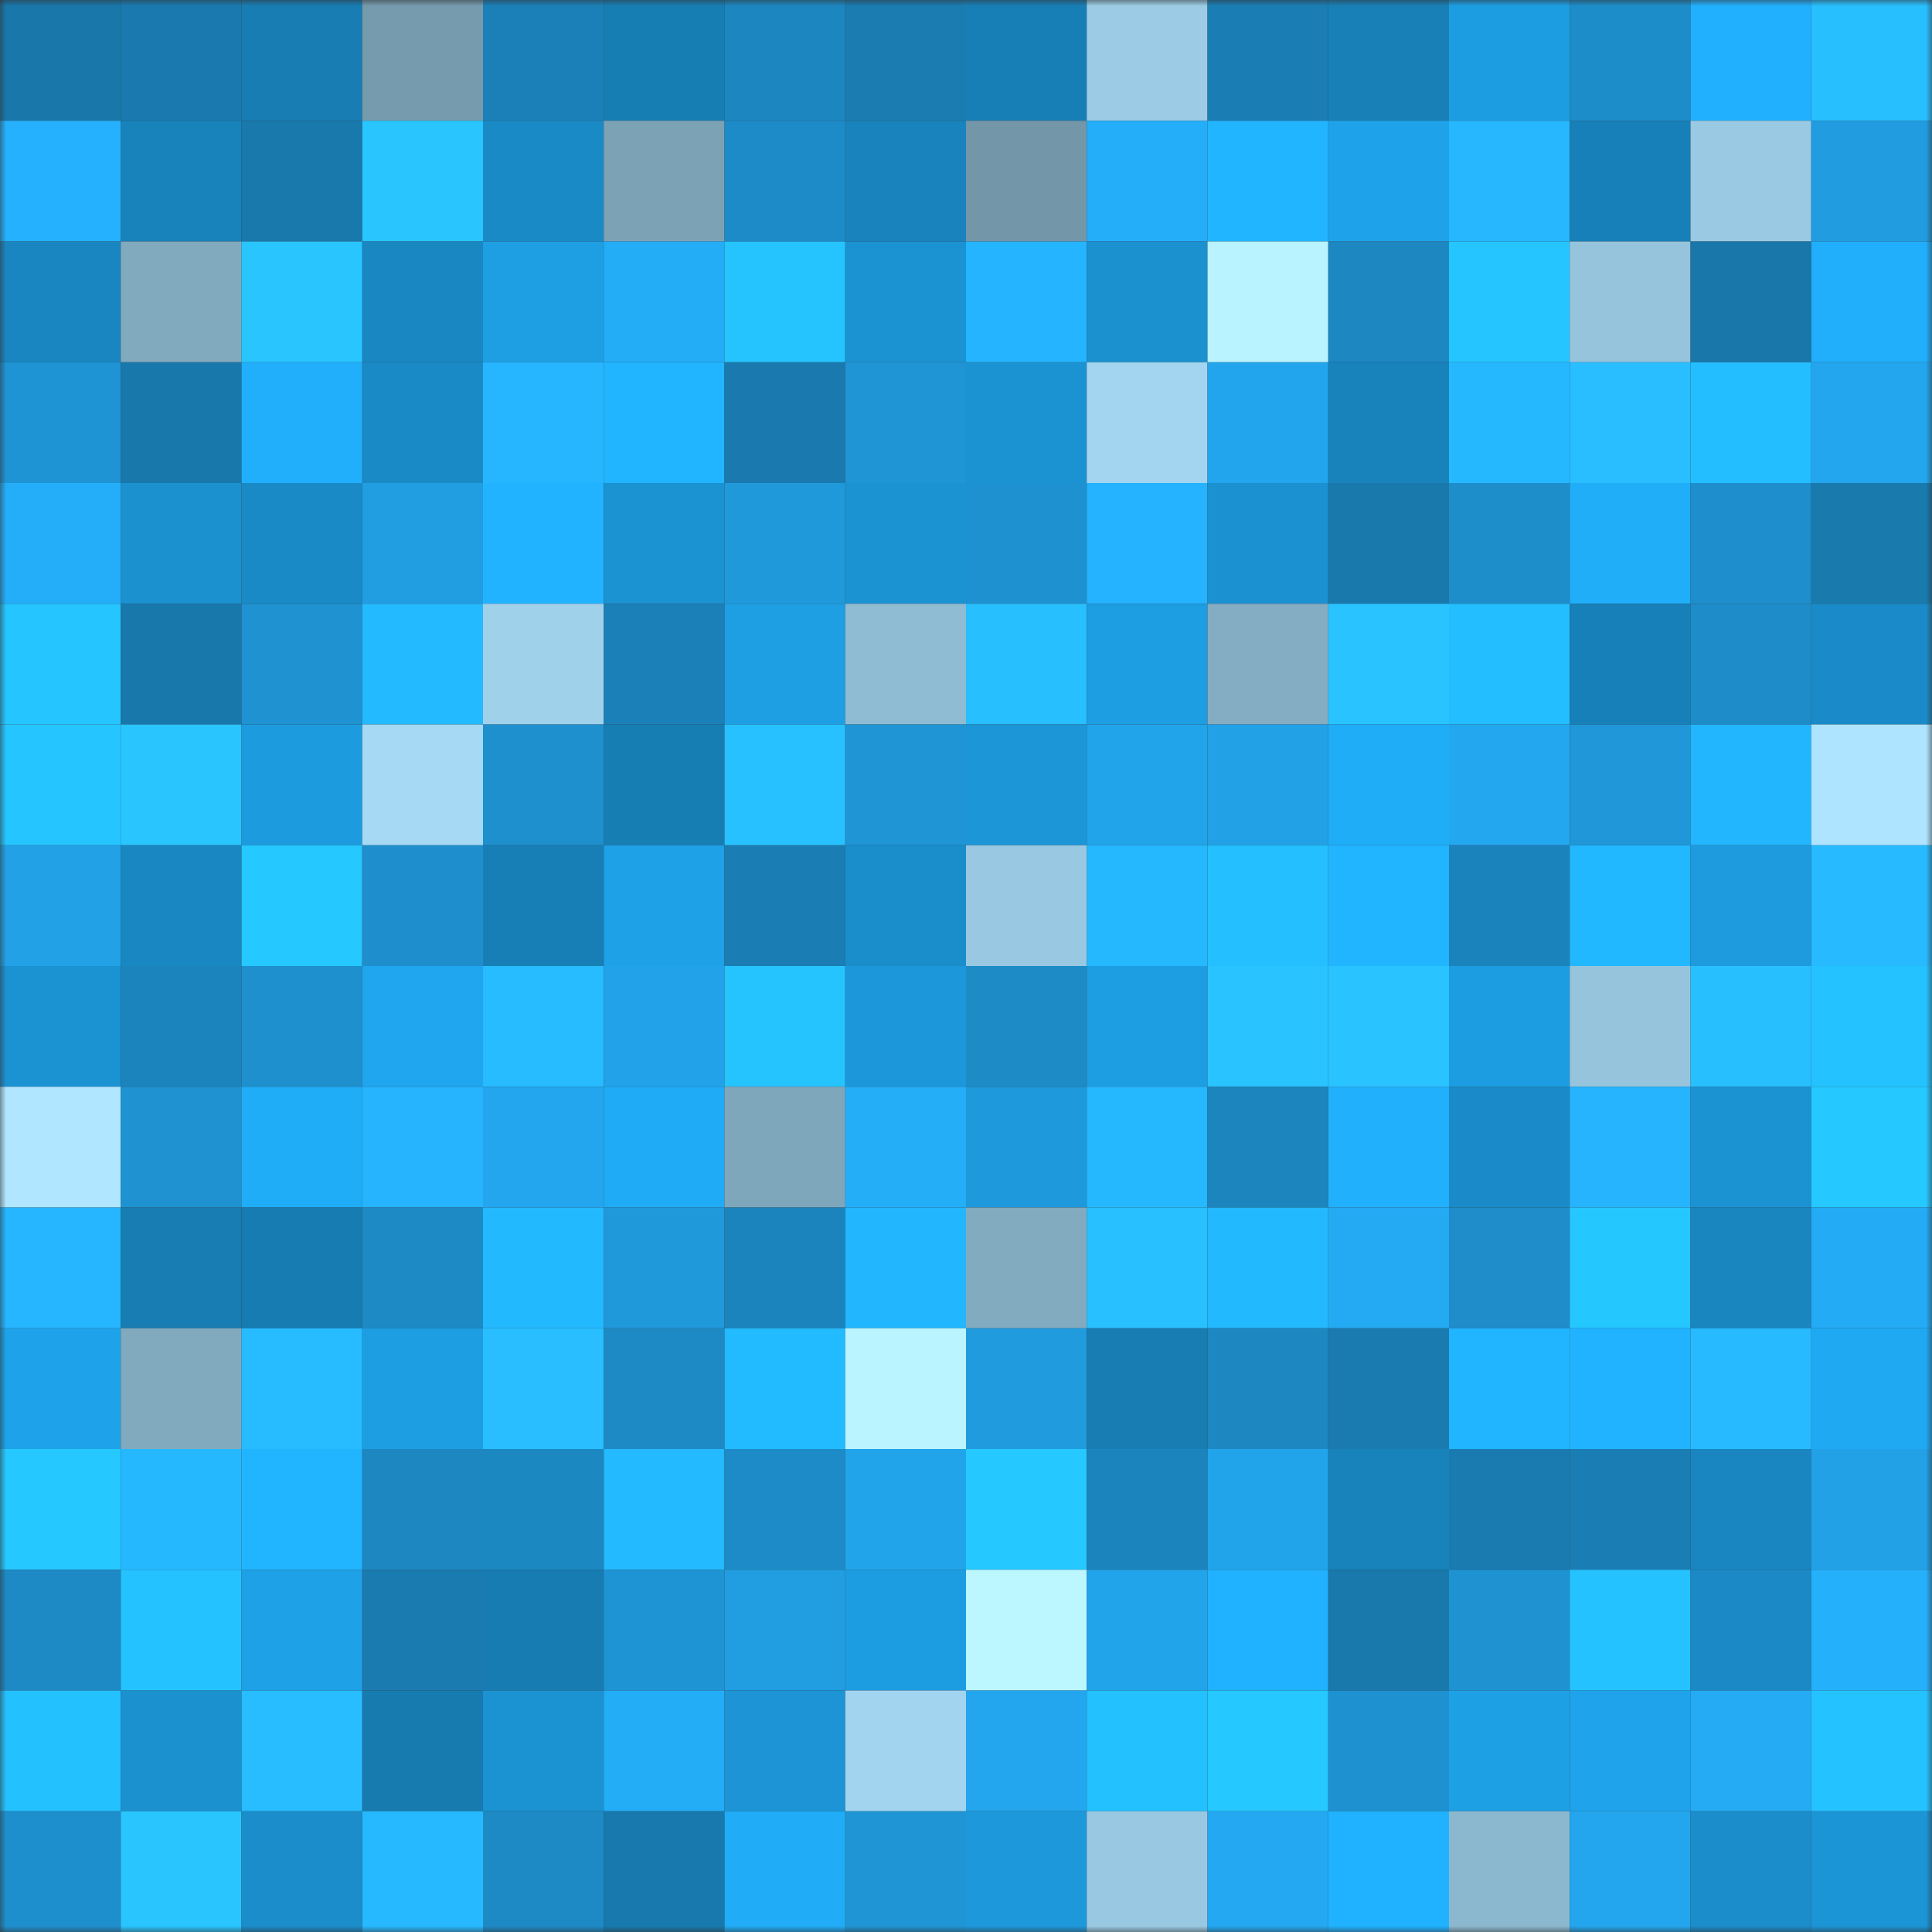 <svg viewBox="0 0 160 160" fill="none" role="img" xmlns="http://www.w3.org/2000/svg" width="240" height="240" name="ens%2Cl2marathon.eth"><rect x="0" y="0" width="160" height="160" fill="#333333" stroke="none"/><mask id="338313097" mask-type="alpha" maskUnits="userSpaceOnUse" x="0" y="0" width="160" height="160"><rect width="160" height="160" fill="#FFFFFF"></rect></mask><g mask="url(#338313097)"><rect x="0" y="0" width="10" height="10" fill="#1977aa"></rect><rect x="10" y="0" width="10" height="10" fill="#1a7aaf"></rect><rect x="20" y="0" width="10" height="10" fill="#177db3"></rect><rect x="30" y="0" width="10" height="10" fill="#769bae"></rect><rect x="40" y="0" width="10" height="10" fill="#1b80b7"></rect><rect x="50" y="0" width="10" height="10" fill="#177eb4"></rect><rect x="60" y="0" width="10" height="10" fill="#1c86c0"></rect><rect x="70" y="0" width="10" height="10" fill="#1a7cb1"></rect><rect x="80" y="0" width="10" height="10" fill="#187fb6"></rect><rect x="90" y="0" width="10" height="10" fill="#9ccce5"></rect><rect x="100" y="0" width="10" height="10" fill="#1a7db3"></rect><rect x="110" y="0" width="10" height="10" fill="#1880b7"></rect><rect x="120" y="0" width="10" height="10" fill="#1d9de1"></rect><rect x="130" y="0" width="10" height="10" fill="#1d8dc9"></rect><rect x="140" y="0" width="10" height="10" fill="#21b0fd"></rect><rect x="150" y="0" width="10" height="10" fill="#28bfff"></rect><rect x="0" y="10" width="10" height="10" fill="#25b1fd"></rect><rect x="10" y="10" width="10" height="10" fill="#1882ba"></rect><rect x="20" y="10" width="10" height="10" fill="#1978ac"></rect><rect x="30" y="10" width="10" height="10" fill="#29c5ff"></rect><rect x="40" y="10" width="10" height="10" fill="#1a8ac6"></rect><rect x="50" y="10" width="10" height="10" fill="#7ca2b6"></rect><rect x="60" y="10" width="10" height="10" fill="#1d8bc7"></rect><rect x="70" y="10" width="10" height="10" fill="#1983bd"></rect><rect x="80" y="10" width="10" height="10" fill="#7396a9"></rect><rect x="90" y="10" width="10" height="10" fill="#24aef9"></rect><rect x="100" y="10" width="10" height="10" fill="#22b5ff"></rect><rect x="110" y="10" width="10" height="10" fill="#1ea3ea"></rect><rect x="120" y="10" width="10" height="10" fill="#26b7ff"></rect><rect x="130" y="10" width="10" height="10" fill="#1880b8"></rect><rect x="140" y="10" width="10" height="10" fill="#9acae3"></rect><rect x="150" y="10" width="10" height="10" fill="#219ce0"></rect><rect x="0" y="20" width="10" height="10" fill="#1986c1"></rect><rect x="10" y="20" width="10" height="10" fill="#81aabf"></rect><rect x="20" y="20" width="10" height="10" fill="#29c5ff"></rect><rect x="30" y="20" width="10" height="10" fill="#1987c2"></rect><rect x="40" y="20" width="10" height="10" fill="#1e9fe4"></rect><rect x="50" y="20" width="10" height="10" fill="#24adf7"></rect><rect x="60" y="20" width="10" height="10" fill="#25c4ff"></rect><rect x="70" y="20" width="10" height="10" fill="#1b93d2"></rect><rect x="80" y="20" width="10" height="10" fill="#25b4ff"></rect><rect x="90" y="20" width="10" height="10" fill="#1b91d0"></rect><rect x="100" y="20" width="10" height="10" fill="#b9f3ff"></rect><rect x="110" y="20" width="10" height="10" fill="#1c87c1"></rect><rect x="120" y="20" width="10" height="10" fill="#25c5ff"></rect><rect x="130" y="20" width="10" height="10" fill="#96c4dd"></rect><rect x="140" y="20" width="10" height="10" fill="#1977aa"></rect><rect x="150" y="20" width="10" height="10" fill="#21aefa"></rect><rect x="0" y="30" width="10" height="10" fill="#1f94d4"></rect><rect x="10" y="30" width="10" height="10" fill="#1978ab"></rect><rect x="20" y="30" width="10" height="10" fill="#21affb"></rect><rect x="30" y="30" width="10" height="10" fill="#1a8ac6"></rect><rect x="40" y="30" width="10" height="10" fill="#26b6ff"></rect><rect x="50" y="30" width="10" height="10" fill="#22b5ff"></rect><rect x="60" y="30" width="10" height="10" fill="#1a7aaf"></rect><rect x="70" y="30" width="10" height="10" fill="#1f95d5"></rect><rect x="80" y="30" width="10" height="10" fill="#1b93d3"></rect><rect x="90" y="30" width="10" height="10" fill="#a3d5f0"></rect><rect x="100" y="30" width="10" height="10" fill="#22a5ec"></rect><rect x="110" y="30" width="10" height="10" fill="#1882bb"></rect><rect x="120" y="30" width="10" height="10" fill="#26b8ff"></rect><rect x="130" y="30" width="10" height="10" fill="#28beff"></rect><rect x="140" y="30" width="10" height="10" fill="#23beff"></rect><rect x="150" y="30" width="10" height="10" fill="#23a6ee"></rect><rect x="0" y="40" width="10" height="10" fill="#24aef9"></rect><rect x="10" y="40" width="10" height="10" fill="#1b91d0"></rect><rect x="20" y="40" width="10" height="10" fill="#1a8ac6"></rect><rect x="30" y="40" width="10" height="10" fill="#219ee1"></rect><rect x="40" y="40" width="10" height="10" fill="#21b3ff"></rect><rect x="50" y="40" width="10" height="10" fill="#1b92d1"></rect><rect x="60" y="40" width="10" height="10" fill="#2099da"></rect><rect x="70" y="40" width="10" height="10" fill="#1b93d2"></rect><rect x="80" y="40" width="10" height="10" fill="#1e92d0"></rect><rect x="90" y="40" width="10" height="10" fill="#25b3ff"></rect><rect x="100" y="40" width="10" height="10" fill="#1b91d1"></rect><rect x="110" y="40" width="10" height="10" fill="#1978ac"></rect><rect x="120" y="40" width="10" height="10" fill="#1e8ecb"></rect><rect x="130" y="40" width="10" height="10" fill="#20aef9"></rect><rect x="140" y="40" width="10" height="10" fill="#1e8ecc"></rect><rect x="150" y="40" width="10" height="10" fill="#197aae"></rect><rect x="0" y="50" width="10" height="10" fill="#25c5ff"></rect><rect x="10" y="50" width="10" height="10" fill="#1978ab"></rect><rect x="20" y="50" width="10" height="10" fill="#1f92d1"></rect><rect x="30" y="50" width="10" height="10" fill="#23baff"></rect><rect x="40" y="50" width="10" height="10" fill="#a0d1eb"></rect><rect x="50" y="50" width="10" height="10" fill="#1b80b8"></rect><rect x="60" y="50" width="10" height="10" fill="#1e9fe4"></rect><rect x="70" y="50" width="10" height="10" fill="#8fbbd3"></rect><rect x="80" y="50" width="10" height="10" fill="#28bfff"></rect><rect x="90" y="50" width="10" height="10" fill="#1d9de2"></rect><rect x="100" y="50" width="10" height="10" fill="#84acc2"></rect><rect x="110" y="50" width="10" height="10" fill="#29c3ff"></rect><rect x="120" y="50" width="10" height="10" fill="#23beff"></rect><rect x="130" y="50" width="10" height="10" fill="#1880b8"></rect><rect x="140" y="50" width="10" height="10" fill="#1d8cc9"></rect><rect x="150" y="50" width="10" height="10" fill="#1a8bc8"></rect><rect x="0" y="60" width="10" height="10" fill="#25c5ff"></rect><rect x="10" y="60" width="10" height="10" fill="#29c5ff"></rect><rect x="20" y="60" width="10" height="10" fill="#1d9bdf"></rect><rect x="30" y="60" width="10" height="10" fill="#a6d9f4"></rect><rect x="40" y="60" width="10" height="10" fill="#1e90cd"></rect><rect x="50" y="60" width="10" height="10" fill="#177eb4"></rect><rect x="60" y="60" width="10" height="10" fill="#28c1ff"></rect><rect x="70" y="60" width="10" height="10" fill="#1f95d5"></rect><rect x="80" y="60" width="10" height="10" fill="#1c96d7"></rect><rect x="90" y="60" width="10" height="10" fill="#22a4eb"></rect><rect x="100" y="60" width="10" height="10" fill="#22a1e6"></rect><rect x="110" y="60" width="10" height="10" fill="#20adf8"></rect><rect x="120" y="60" width="10" height="10" fill="#23a8f0"></rect><rect x="130" y="60" width="10" height="10" fill="#1f97d8"></rect><rect x="140" y="60" width="10" height="10" fill="#22b6ff"></rect><rect x="150" y="60" width="10" height="10" fill="#aee4ff"></rect><rect x="0" y="70" width="10" height="10" fill="#22a1e6"></rect><rect x="10" y="70" width="10" height="10" fill="#1987c1"></rect><rect x="20" y="70" width="10" height="10" fill="#25c8ff"></rect><rect x="30" y="70" width="10" height="10" fill="#1e8fcc"></rect><rect x="40" y="70" width="10" height="10" fill="#187fb6"></rect><rect x="50" y="70" width="10" height="10" fill="#1ea1e7"></rect><rect x="60" y="70" width="10" height="10" fill="#1a7eb4"></rect><rect x="70" y="70" width="10" height="10" fill="#1a8ecb"></rect><rect x="80" y="70" width="10" height="10" fill="#99c8e2"></rect><rect x="90" y="70" width="10" height="10" fill="#26b8ff"></rect><rect x="100" y="70" width="10" height="10" fill="#24bfff"></rect><rect x="110" y="70" width="10" height="10" fill="#22b5ff"></rect><rect x="120" y="70" width="10" height="10" fill="#1b83bb"></rect><rect x="130" y="70" width="10" height="10" fill="#22b8ff"></rect><rect x="140" y="70" width="10" height="10" fill="#1d9bde"></rect><rect x="150" y="70" width="10" height="10" fill="#27baff"></rect><rect x="0" y="80" width="10" height="10" fill="#1b92d2"></rect><rect x="10" y="80" width="10" height="10" fill="#1c84bd"></rect><rect x="20" y="80" width="10" height="10" fill="#1e90ce"></rect><rect x="30" y="80" width="10" height="10" fill="#1fa6ee"></rect><rect x="40" y="80" width="10" height="10" fill="#27bbff"></rect><rect x="50" y="80" width="10" height="10" fill="#22a3e9"></rect><rect x="60" y="80" width="10" height="10" fill="#25c4ff"></rect><rect x="70" y="80" width="10" height="10" fill="#1c98da"></rect><rect x="80" y="80" width="10" height="10" fill="#1d8bc6"></rect><rect x="90" y="80" width="10" height="10" fill="#1d9de2"></rect><rect x="100" y="80" width="10" height="10" fill="#29c3ff"></rect><rect x="110" y="80" width="10" height="10" fill="#29c3ff"></rect><rect x="120" y="80" width="10" height="10" fill="#1d9de1"></rect><rect x="130" y="80" width="10" height="10" fill="#96c4dd"></rect><rect x="140" y="80" width="10" height="10" fill="#28bfff"></rect><rect x="150" y="80" width="10" height="10" fill="#24c3ff"></rect><rect x="0" y="90" width="10" height="10" fill="#b0e6ff"></rect><rect x="10" y="90" width="10" height="10" fill="#1f93d2"></rect><rect x="20" y="90" width="10" height="10" fill="#20adf8"></rect><rect x="30" y="90" width="10" height="10" fill="#26b4ff"></rect><rect x="40" y="90" width="10" height="10" fill="#23a6ed"></rect><rect x="50" y="90" width="10" height="10" fill="#20abf6"></rect><rect x="60" y="90" width="10" height="10" fill="#7fa7bc"></rect><rect x="70" y="90" width="10" height="10" fill="#24aef8"></rect><rect x="80" y="90" width="10" height="10" fill="#1d99dc"></rect><rect x="90" y="90" width="10" height="10" fill="#26b8ff"></rect><rect x="100" y="90" width="10" height="10" fill="#1c85be"></rect><rect x="110" y="90" width="10" height="10" fill="#21b0fc"></rect><rect x="120" y="90" width="10" height="10" fill="#1a8bc8"></rect><rect x="130" y="90" width="10" height="10" fill="#26b4ff"></rect><rect x="140" y="90" width="10" height="10" fill="#1b93d3"></rect><rect x="150" y="90" width="10" height="10" fill="#25c8ff"></rect><rect x="0" y="100" width="10" height="10" fill="#26b5ff"></rect><rect x="10" y="100" width="10" height="10" fill="#177db3"></rect><rect x="20" y="100" width="10" height="10" fill="#177cb1"></rect><rect x="30" y="100" width="10" height="10" fill="#1d8ac5"></rect><rect x="40" y="100" width="10" height="10" fill="#23b9ff"></rect><rect x="50" y="100" width="10" height="10" fill="#2099db"></rect><rect x="60" y="100" width="10" height="10" fill="#1c84bd"></rect><rect x="70" y="100" width="10" height="10" fill="#22b6ff"></rect><rect x="80" y="100" width="10" height="10" fill="#82abc0"></rect><rect x="90" y="100" width="10" height="10" fill="#28c0ff"></rect><rect x="100" y="100" width="10" height="10" fill="#23b9ff"></rect><rect x="110" y="100" width="10" height="10" fill="#23aaf3"></rect><rect x="120" y="100" width="10" height="10" fill="#1e8dca"></rect><rect x="130" y="100" width="10" height="10" fill="#25c7ff"></rect><rect x="140" y="100" width="10" height="10" fill="#1986c0"></rect><rect x="150" y="100" width="10" height="10" fill="#24abf5"></rect><rect x="0" y="110" width="10" height="10" fill="#1ea2e9"></rect><rect x="10" y="110" width="10" height="10" fill="#81aabf"></rect><rect x="20" y="110" width="10" height="10" fill="#27bbff"></rect><rect x="30" y="110" width="10" height="10" fill="#1d9ee3"></rect><rect x="40" y="110" width="10" height="10" fill="#28beff"></rect><rect x="50" y="110" width="10" height="10" fill="#1d8ac6"></rect><rect x="60" y="110" width="10" height="10" fill="#23bbff"></rect><rect x="70" y="110" width="10" height="10" fill="#baf4ff"></rect><rect x="80" y="110" width="10" height="10" fill="#209bde"></rect><rect x="90" y="110" width="10" height="10" fill="#177db3"></rect><rect x="100" y="110" width="10" height="10" fill="#1c87c1"></rect><rect x="110" y="110" width="10" height="10" fill="#1a7bb0"></rect><rect x="120" y="110" width="10" height="10" fill="#22b5ff"></rect><rect x="130" y="110" width="10" height="10" fill="#21b3ff"></rect><rect x="140" y="110" width="10" height="10" fill="#27baff"></rect><rect x="150" y="110" width="10" height="10" fill="#20a9f3"></rect><rect x="0" y="120" width="10" height="10" fill="#25c8ff"></rect><rect x="10" y="120" width="10" height="10" fill="#26b8ff"></rect><rect x="20" y="120" width="10" height="10" fill="#22b5ff"></rect><rect x="30" y="120" width="10" height="10" fill="#1c87c1"></rect><rect x="40" y="120" width="10" height="10" fill="#1c88c2"></rect><rect x="50" y="120" width="10" height="10" fill="#23baff"></rect><rect x="60" y="120" width="10" height="10" fill="#1d8bc7"></rect><rect x="70" y="120" width="10" height="10" fill="#22a4ea"></rect><rect x="80" y="120" width="10" height="10" fill="#25c8ff"></rect><rect x="90" y="120" width="10" height="10" fill="#1c84bd"></rect><rect x="100" y="120" width="10" height="10" fill="#22a4eb"></rect><rect x="110" y="120" width="10" height="10" fill="#1882bb"></rect><rect x="120" y="120" width="10" height="10" fill="#1a7bb0"></rect><rect x="130" y="120" width="10" height="10" fill="#1a7eb4"></rect><rect x="140" y="120" width="10" height="10" fill="#1986c1"></rect><rect x="150" y="120" width="10" height="10" fill="#22a1e7"></rect><rect x="0" y="130" width="10" height="10" fill="#1d89c5"></rect><rect x="10" y="130" width="10" height="10" fill="#24c3ff"></rect><rect x="20" y="130" width="10" height="10" fill="#1ea1e7"></rect><rect x="30" y="130" width="10" height="10" fill="#1a7bb0"></rect><rect x="40" y="130" width="10" height="10" fill="#177cb2"></rect><rect x="50" y="130" width="10" height="10" fill="#1f94d4"></rect><rect x="60" y="130" width="10" height="10" fill="#219ee1"></rect><rect x="70" y="130" width="10" height="10" fill="#1d9de1"></rect><rect x="80" y="130" width="10" height="10" fill="#bcf6ff"></rect><rect x="90" y="130" width="10" height="10" fill="#22a4eb"></rect><rect x="100" y="130" width="10" height="10" fill="#21b2ff"></rect><rect x="110" y="130" width="10" height="10" fill="#1978ac"></rect><rect x="120" y="130" width="10" height="10" fill="#1f93d2"></rect><rect x="130" y="130" width="10" height="10" fill="#24c2ff"></rect><rect x="140" y="130" width="10" height="10" fill="#1a89c5"></rect><rect x="150" y="130" width="10" height="10" fill="#25b0fc"></rect><rect x="0" y="140" width="10" height="10" fill="#24c1ff"></rect><rect x="10" y="140" width="10" height="10" fill="#1b91d0"></rect><rect x="20" y="140" width="10" height="10" fill="#27bdff"></rect><rect x="30" y="140" width="10" height="10" fill="#177bb0"></rect><rect x="40" y="140" width="10" height="10" fill="#1b92d1"></rect><rect x="50" y="140" width="10" height="10" fill="#24adf7"></rect><rect x="60" y="140" width="10" height="10" fill="#1c94d5"></rect><rect x="70" y="140" width="10" height="10" fill="#a2d4ef"></rect><rect x="80" y="140" width="10" height="10" fill="#23a6ee"></rect><rect x="90" y="140" width="10" height="10" fill="#24c1ff"></rect><rect x="100" y="140" width="10" height="10" fill="#25c8ff"></rect><rect x="110" y="140" width="10" height="10" fill="#1e91d0"></rect><rect x="120" y="140" width="10" height="10" fill="#1ea0e5"></rect><rect x="130" y="140" width="10" height="10" fill="#1fa4eb"></rect><rect x="140" y="140" width="10" height="10" fill="#24abf4"></rect><rect x="150" y="140" width="10" height="10" fill="#24c3ff"></rect><rect x="0" y="150" width="10" height="10" fill="#1e8fcd"></rect><rect x="10" y="150" width="10" height="10" fill="#29c5ff"></rect><rect x="20" y="150" width="10" height="10" fill="#1a8dca"></rect><rect x="30" y="150" width="10" height="10" fill="#27b9ff"></rect><rect x="40" y="150" width="10" height="10" fill="#1d8ac6"></rect><rect x="50" y="150" width="10" height="10" fill="#1779ad"></rect><rect x="60" y="150" width="10" height="10" fill="#20acf6"></rect><rect x="70" y="150" width="10" height="10" fill="#1f95d5"></rect><rect x="80" y="150" width="10" height="10" fill="#1d99db"></rect><rect x="90" y="150" width="10" height="10" fill="#99c9e2"></rect><rect x="100" y="150" width="10" height="10" fill="#23a8f1"></rect><rect x="110" y="150" width="10" height="10" fill="#21b2ff"></rect><rect x="120" y="150" width="10" height="10" fill="#8cb8cf"></rect><rect x="130" y="150" width="10" height="10" fill="#23a6ed"></rect><rect x="140" y="150" width="10" height="10" fill="#1a8dca"></rect><rect x="150" y="150" width="10" height="10" fill="#1c95d6"></rect></g></svg>
